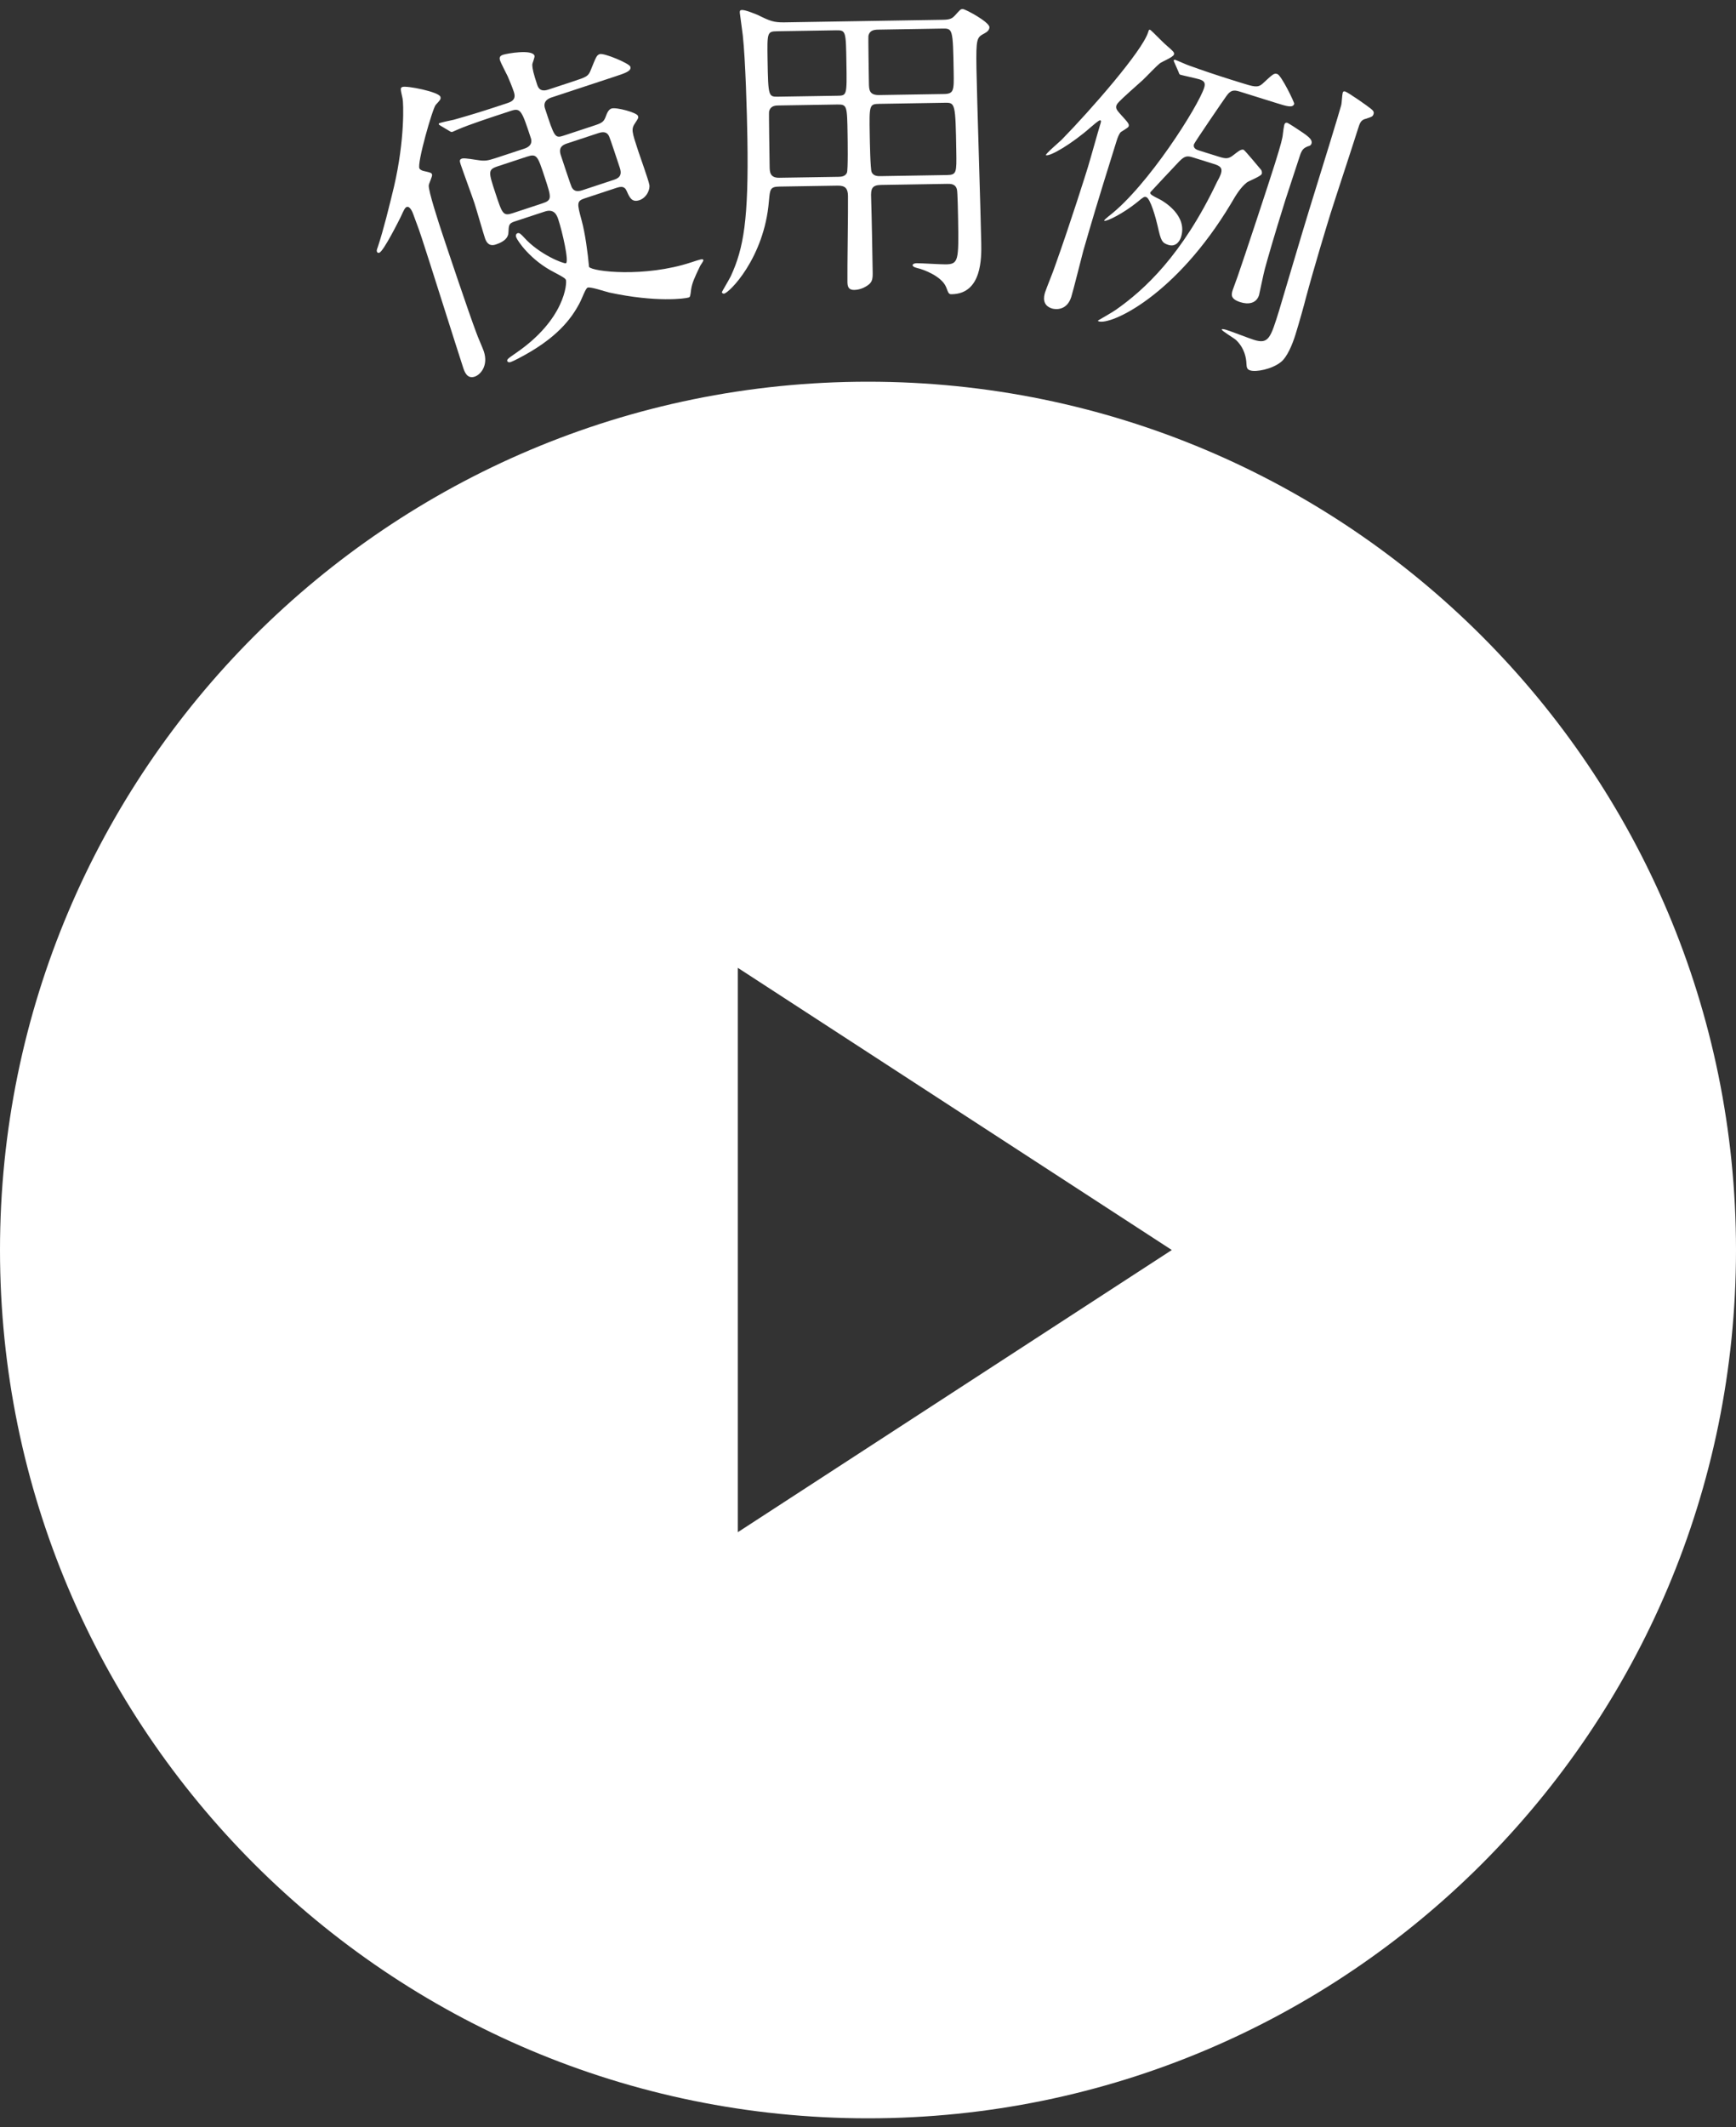 <?xml version="1.0" encoding="utf-8"?>
<!-- Generator: Adobe Illustrator 25.2.0, SVG Export Plug-In . SVG Version: 6.00 Build 0)  -->
<svg version="1.1" id="レイヤー_1" xmlns="http://www.w3.org/2000/svg" xmlns:xlink="http://www.w3.org/1999/xlink" x="0px"
	 y="0px" width="80px" height="98px" viewBox="0 0 80 98" style="enable-background:new 0 0 80 98;" xml:space="preserve">
<rect x="0" y="0" width="80" height="98" fill="#333333" stroke="none"/>
<style type="text/css">
	.st0{fill:#FFFFFF;}
</style>
<path class="st0" d="M40,17.584c-22.091,0-40,17.909-40,40s17.909,40,40,40c22.091,0,40-17.909,40-40S62.091,17.584,40,17.584z
	 M34,70.584v-26l20,13L34,70.584z"/>
<g>
	<path class="st0" d="M19.542,7.881c0.309,0.072,0.342,0.077,0.369,0.163c0.024,0.071-0.148,0.412-0.152,0.493
		c-0.034,0.232,0.496,1.843,0.619,2.213c0.174,0.527,1.217,3.644,1.58,4.599c0.041,0.128,0.296,0.708,0.338,0.836
		c0.221,0.67-0.164,1.082-0.421,1.166c-0.356,0.118-0.474-0.239-0.534-0.424c-0.277-0.841-1.588-5.007-1.895-5.933
		c-0.094-0.285-0.145-0.442-0.399-1.117c-0.023-0.071-0.146-0.395-0.303-0.343c-0.085,0.028-0.138,0.156-0.276,0.455
		c-0.048,0.095-0.788,1.587-0.988,1.653c-0.057,0.019-0.094,0-0.113-0.058c-0.014-0.042,0-0.095,0.043-0.204
		c0.27-0.815,0.538-1.916,0.745-2.774c0.51-2.19,0.439-3.89,0.397-4.065c-0.098-0.442-0.117-0.499-0.003-0.536
		c0.199-0.066,1.669,0.224,1.745,0.452c0.037,0.114-0.025,0.166-0.211,0.369c-0.143,0.142-0.877,2.707-0.754,2.935
		C19.366,7.828,19.475,7.871,19.542,7.881z M26.956,9.134c-0.385,0.127-0.371,0.217-0.15,1.029c0.158,0.579,0.279,1.472,0.339,2.132
		c0.151,0.219,2.565,0.497,4.704-0.208c0.427-0.141,0.541-0.179,0.564-0.107c0.014,0.043-0.119,0.213-0.148,0.27
		c-0.262,0.545-0.372,0.787-0.416,1.085c-0.039,0.313-0.043,0.346-0.115,0.37c-0.156,0.052-1.486,0.237-3.662-0.23
		c-0.171-0.039-0.85-0.273-0.991-0.226c-0.101,0.033-0.259,0.512-0.388,0.744c-0.371,0.692-1.034,1.605-2.816,2.525
		c-0.066,0.038-0.285,0.142-0.357,0.165c-0.057,0.019-0.127-0.005-0.137-0.034c-0.028-0.085-0.02-0.104,0.381-0.378
		c2.283-1.559,2.363-3.229,2.316-3.371c-0.027-0.085-0.198-0.172-0.525-0.348c-1.117-0.563-1.718-1.472-1.77-1.629
		c-0.037-0.114,0.024-0.166,0.067-0.18c0.085-0.028,0.156,0.043,0.303,0.201c0.7,0.78,1.823,1.216,1.923,1.183
		c0.157-0.052-0.166-1.462-0.35-2.018c-0.07-0.214-0.197-0.504-0.625-0.363l-1.396,0.46c-0.256,0.084-0.262,0.166-0.277,0.502
		c-0.005,0.223-0.162,0.417-0.576,0.553c-0.1,0.033-0.37,0.122-0.506-0.291c-0.085-0.257-0.408-1.382-0.484-1.61
		c-0.094-0.285-0.555-1.54-0.639-1.796c-0.057-0.171-0.043-0.223,0.071-0.261s0.655,0.068,0.769,0.078
		c0.266,0.039,0.403,0.025,0.773-0.097l1.326-0.437c0.413-0.136,0.319-0.421,0.301-0.478c-0.414-1.254-0.466-1.411-0.908-1.266
		L22.928,5.31c-0.327,0.108-1.297,0.428-1.781,0.635c-0.057,0.019-0.247,0.113-0.289,0.127c-0.058,0.019-0.096,0-0.157-0.043
		l-0.394-0.234c-0.061-0.042-0.08-0.052-0.084-0.066c-0.01-0.029,0-0.047,0.043-0.062c0.1-0.033,0.555-0.136,0.645-0.15
		c0.666-0.188,1.297-0.38,1.967-0.601l0.527-0.174c0.3-0.099,0.357-0.26,0.277-0.502c-0.084-0.256-0.217-0.561-0.287-0.727
		c-0.052-0.109-0.312-0.608-0.35-0.723c-0.056-0.171,0.021-0.228,0.148-0.27c0.156-0.052,1.334-0.266,1.438,0.047
		c0.023,0.071-0.105,0.351-0.101,0.413c0.004,0.204,0.056,0.408,0.229,0.936c0.113,0.342,0.398,0.248,0.541,0.201l1.097-0.362
		c0.642-0.212,0.713-0.235,0.833-0.543c0.243-0.602,0.268-0.673,0.41-0.72c0.186-0.061,1.355,0.422,1.407,0.579
		c0.065,0.2-0.233,0.298-0.704,0.453l-2.922,0.964c-0.085,0.028-0.428,0.141-0.305,0.511c0.441,1.34,0.455,1.382,0.869,1.246
		l1.439-0.475c0.355-0.118,0.413-0.184,0.504-0.435c0.082-0.232,0.168-0.308,0.253-0.336c0.214-0.07,1.167,0.184,1.219,0.341
		c0.028,0.085,0.019,0.104-0.13,0.327c-0.19,0.284-0.157,0.384,0.139,1.282c0.08,0.242,0.484,1.373,0.512,1.553
		c0.053,0.204-0.115,0.607-0.457,0.72s-0.451-0.12-0.578-0.41c-0.052-0.109-0.122-0.276-0.45-0.167L26.956,9.134z M22.93,7.663
		c-0.455,0.15-0.418,0.265-0.104,1.22c0.324,0.983,0.357,1.083,0.813,0.933l1.354-0.447c0.455-0.15,0.423-0.25,0.104-1.219
		c-0.32-0.969-0.357-1.083-0.813-0.933L22.93,7.663z M28.302,8.279c0.299-0.099,0.352-0.274,0.262-0.545
		c-0.057-0.171-0.46-1.396-0.493-1.449c-0.057-0.124-0.165-0.262-0.479-0.158l-1.467,0.484c-0.2,0.066-0.399,0.179-0.282,0.536
		c0.065,0.2,0.47,1.425,0.503,1.478c0.08,0.147,0.203,0.233,0.488,0.139L28.302,8.279z"/>
	<path class="st0" d="M35.918,8.595c-0.435,0.007-0.433,0.127-0.484,0.668c-0.212,2.629-1.851,4.261-2.076,4.265
		c-0.06,0.001-0.091-0.043-0.091-0.073c0-0.015,0.35-0.606,0.408-0.727c0.594-1.285,0.828-2.609,0.767-6.344
		c-0.019-1.185-0.089-3.645-0.212-4.753c-0.018-0.165-0.137-1.018-0.138-1.048c-0.001-0.09,0.013-0.12,0.103-0.122
		c0.166-0.003,0.588,0.17,0.755,0.243c0.529,0.262,0.71,0.333,1.19,0.326l7.335-0.119c0.329-0.005,0.419-0.082,0.522-0.188
		c0.25-0.274,0.265-0.305,0.369-0.306c0.12-0.002,1.225,0.595,1.229,0.835c0.003,0.135-0.115,0.227-0.234,0.289
		c-0.342,0.186-0.387,0.201-0.363,1.626c0.02,1.23,0.199,6.764,0.221,8.039c0.01,0.66,0.037,2.325-1.357,2.348
		c-0.135,0.002-0.15-0.028-0.261-0.326c-0.219-0.537-1.139-0.836-1.274-0.864c-0.045-0.014-0.271-0.056-0.271-0.146
		c-0.002-0.06,0.104-0.092,0.178-0.093c0.195-0.003,1.141,0.057,1.352,0.053c0.585-0.01,0.598-0.175,0.566-2.08
		c-0.004-0.195-0.021-1.245-0.053-1.365c-0.064-0.269-0.289-0.265-0.454-0.263l-3.045,0.05c-0.405,0.006-0.478,0.158-0.456,0.592
		c0.033,1.08,0.053,2.31,0.072,3.465c0.004,0.285-0.039,0.391-0.143,0.498c-0.133,0.122-0.4,0.276-0.7,0.281
		s-0.318-0.19-0.321-0.385c-0.01-0.555,0.036-3.316,0.025-3.946c-0.005-0.33-0.113-0.479-0.473-0.473L35.918,8.595z M38.58,4.411
		c0.45-0.007,0.45-0.007,0.425-1.522c-0.023-1.455-0.023-1.5-0.474-1.493l-2.729,0.044c-0.45,0.007-0.449,0.067-0.43,1.312
		c0.028,1.71,0.043,1.709,0.493,1.702L38.58,4.411z M38.641,8.146c0.135-0.002,0.314-0.021,0.387-0.187
		c0.058-0.121,0.034-1.561,0.031-1.756c-0.021-1.335-0.023-1.395-0.473-1.388l-2.73,0.044c-0.164,0.002-0.359,0.036-0.415,0.277
		c-0.014,0.075,0.021,2.19,0.026,2.535c0.004,0.24,0.008,0.525,0.443,0.518L38.641,8.146z M40.466,1.365
		c-0.195,0.003-0.389,0.036-0.445,0.277c-0.014,0.09,0.015,1.815,0.021,2.175c0.005,0.315,0.009,0.57,0.474,0.562L43.5,4.331
		c0.465-0.008,0.462-0.173,0.448-1.028c-0.032-1.995-0.047-1.995-0.527-1.987L40.466,1.365z M40.522,4.784
		c-0.466,0.008-0.465,0.053-0.442,1.433c0.004,0.24,0.026,1.59,0.088,1.709c0.078,0.194,0.304,0.19,0.408,0.188l3.06-0.05
		c0.45-0.007,0.448-0.112,0.432-1.102c-0.035-2.205-0.051-2.235-0.516-2.228L40.522,4.784z"/>
	<path class="st0" d="M53.684,2.028c0.42,0.367,0.443,0.39,0.412,0.49c-0.035,0.115-0.558,0.329-0.642,0.396
		c-0.233,0.194-0.567,0.561-0.792,0.774c-0.172,0.15-0.979,0.872-1.076,0.983c-0.047,0.048-0.117,0.121-0.139,0.192
		c-0.041,0.129,0.027,0.213,0.154,0.362c0.396,0.438,0.445,0.485,0.409,0.6c-0.022,0.071-0.337,0.225-0.388,0.287
		c-0.093,0.144-0.133,0.273-0.182,0.43c-0.953,3.049-1.095,3.554-1.518,5.009c-0.089,0.333-0.463,1.834-0.553,2.121
		c-0.205,0.659-0.748,0.583-0.891,0.539c-0.459-0.143-0.381-0.543-0.318-0.743c0.059-0.186,0.395-1.008,0.447-1.18
		c0.734-2.049,1.459-4.367,1.525-4.582c0.094-0.301,0.472-1.66,0.557-1.931c0.059-0.187,0.066-0.215,0.01-0.233
		c-0.057-0.018-0.365,0.263-0.449,0.331c-0.844,0.742-1.848,1.339-2.049,1.277c-0.07-0.022,0.615-0.609,0.727-0.716
		c1.363-1.396,3.712-4.087,3.98-4.946c0.035-0.114,0.049-0.157,0.136-0.083C53.085,1.432,53.573,1.93,53.684,2.028z M54.123,2.887
		c-0.039-0.075-0.034-0.089-0.03-0.104c0.009-0.028,0.027-0.038,0.057-0.029c0.1,0.031,0.525,0.227,0.626,0.258
		c0.636,0.23,1.274,0.445,1.947,0.656l0.458,0.143c0.587,0.183,0.773,0.241,0.988,0.057c0.484-0.446,0.535-0.508,0.692-0.459
		c0.187,0.058,0.798,1.317,0.78,1.375c-0.062,0.201-0.349,0.111-0.821-0.037l-1.632-0.51c-0.271-0.085-0.443-0.138-0.67,0.184
		c-0.139,0.192-1.467,2.134-1.494,2.22c-0.062,0.2,0.138,0.263,0.238,0.294l0.901,0.282c0.344,0.107,0.452,0.11,0.705-0.094
		c0.145-0.112,0.317-0.262,0.433-0.227c0.07,0.022,0.717,0.821,0.799,0.91c0.049,0.046,0.064,0.146,0.047,0.203
		c-0.035,0.114-0.605,0.329-0.689,0.397c-0.295,0.238-0.488,0.555-0.727,0.967c-2.561,4.274-5.537,5.606-6.096,5.432
		c-0.014-0.004-0.043-0.013-0.033-0.042c0.037-0.02,0.708-0.407,0.811-0.485c1.307-0.912,3.063-2.515,4.669-5.894
		c0.028-0.039,0.151-0.283,0.183-0.383c0.085-0.272-0.045-0.36-0.331-0.449l-0.931-0.291c-0.271-0.085-0.391-0.106-0.67,0.184
		c-0.116,0.121-1.315,1.396-1.32,1.41c-0.018,0.057-0.031,0.1,0.323,0.274c0.33,0.15,1.396,0.812,1.091,1.786
		c-0.062,0.2-0.242,0.474-0.585,0.367c-0.301-0.094-0.346-0.202-0.496-0.877c-0.072-0.321-0.327-1.265-0.528-1.328
		c-0.086-0.026-0.123-0.007-0.422,0.245c-0.648,0.52-1.392,0.885-1.506,0.849c-0.043-0.013,0.102-0.125,0.209-0.217
		c1.795-1.372,4.129-5.072,4.394-5.917c0.071-0.229-0.011-0.317-0.226-0.384c-0.129-0.041-0.791-0.184-0.877-0.211
		c-0.043-0.014-0.059-0.065-0.083-0.136L54.123,2.887z M63.17,5.006c0.101,0.079,0.159,0.144,0.128,0.245
		c-0.041,0.128-0.088,0.129-0.352,0.22c-0.236,0.052-0.281,0.195-0.371,0.481c-0.191,0.615-1.08,3.307-1.254,3.865
		c-0.166,0.53-0.768,2.509-1.148,3.93c-0.053,0.219-0.302,1.116-0.472,1.66c-0.151,0.486-0.393,1.056-0.683,1.279
		c-0.416,0.325-1.134,0.462-1.406,0.377c-0.143-0.045-0.164-0.13-0.172-0.305c-0.01-0.27-0.089-0.719-0.476-1.091
		c-0.097-0.093-0.682-0.433-0.663-0.49c0.013-0.043,0.185,0.011,0.228,0.024c0.2,0.062,1.069,0.397,1.256,0.455
		c0.673,0.21,0.763-0.076,1.155-1.335c0.014-0.043,1.159-3.911,1.392-4.655c0.567-1.818,1.421-4.599,1.474-4.818
		c0.027-0.086,0.043-0.489,0.07-0.575c0.013-0.043,0.041-0.082,0.111-0.059C62.131,4.258,63.02,4.881,63.17,5.006z M58.292,12.374
		c-0.049,0.157-0.258,1.176-0.271,1.219c-0.125,0.4-0.513,0.437-0.856,0.329c-0.486-0.152-0.419-0.367-0.356-0.567
		c0.031-0.1,0.198-0.535,0.225-0.621c0.311-0.893,1.428-4.267,1.723-5.211c0.281-0.902,0.344-1.149,0.363-1.363
		c0.003-0.062,0.05-0.361,0.062-0.404c0.027-0.086,0.069-0.12,0.155-0.093c0.134,0.073,0.46,0.285,0.629,0.401
		c0.403,0.267,0.52,0.398,0.471,0.555c-0.022,0.072-0.079,0.101-0.164,0.122c-0.197,0.08-0.282,0.147-0.38,0.462
		c-0.104,0.329-0.57,1.723-0.659,2.009C58.696,10.929,58.389,12.012,58.292,12.374z"/>
</g>
</svg>
